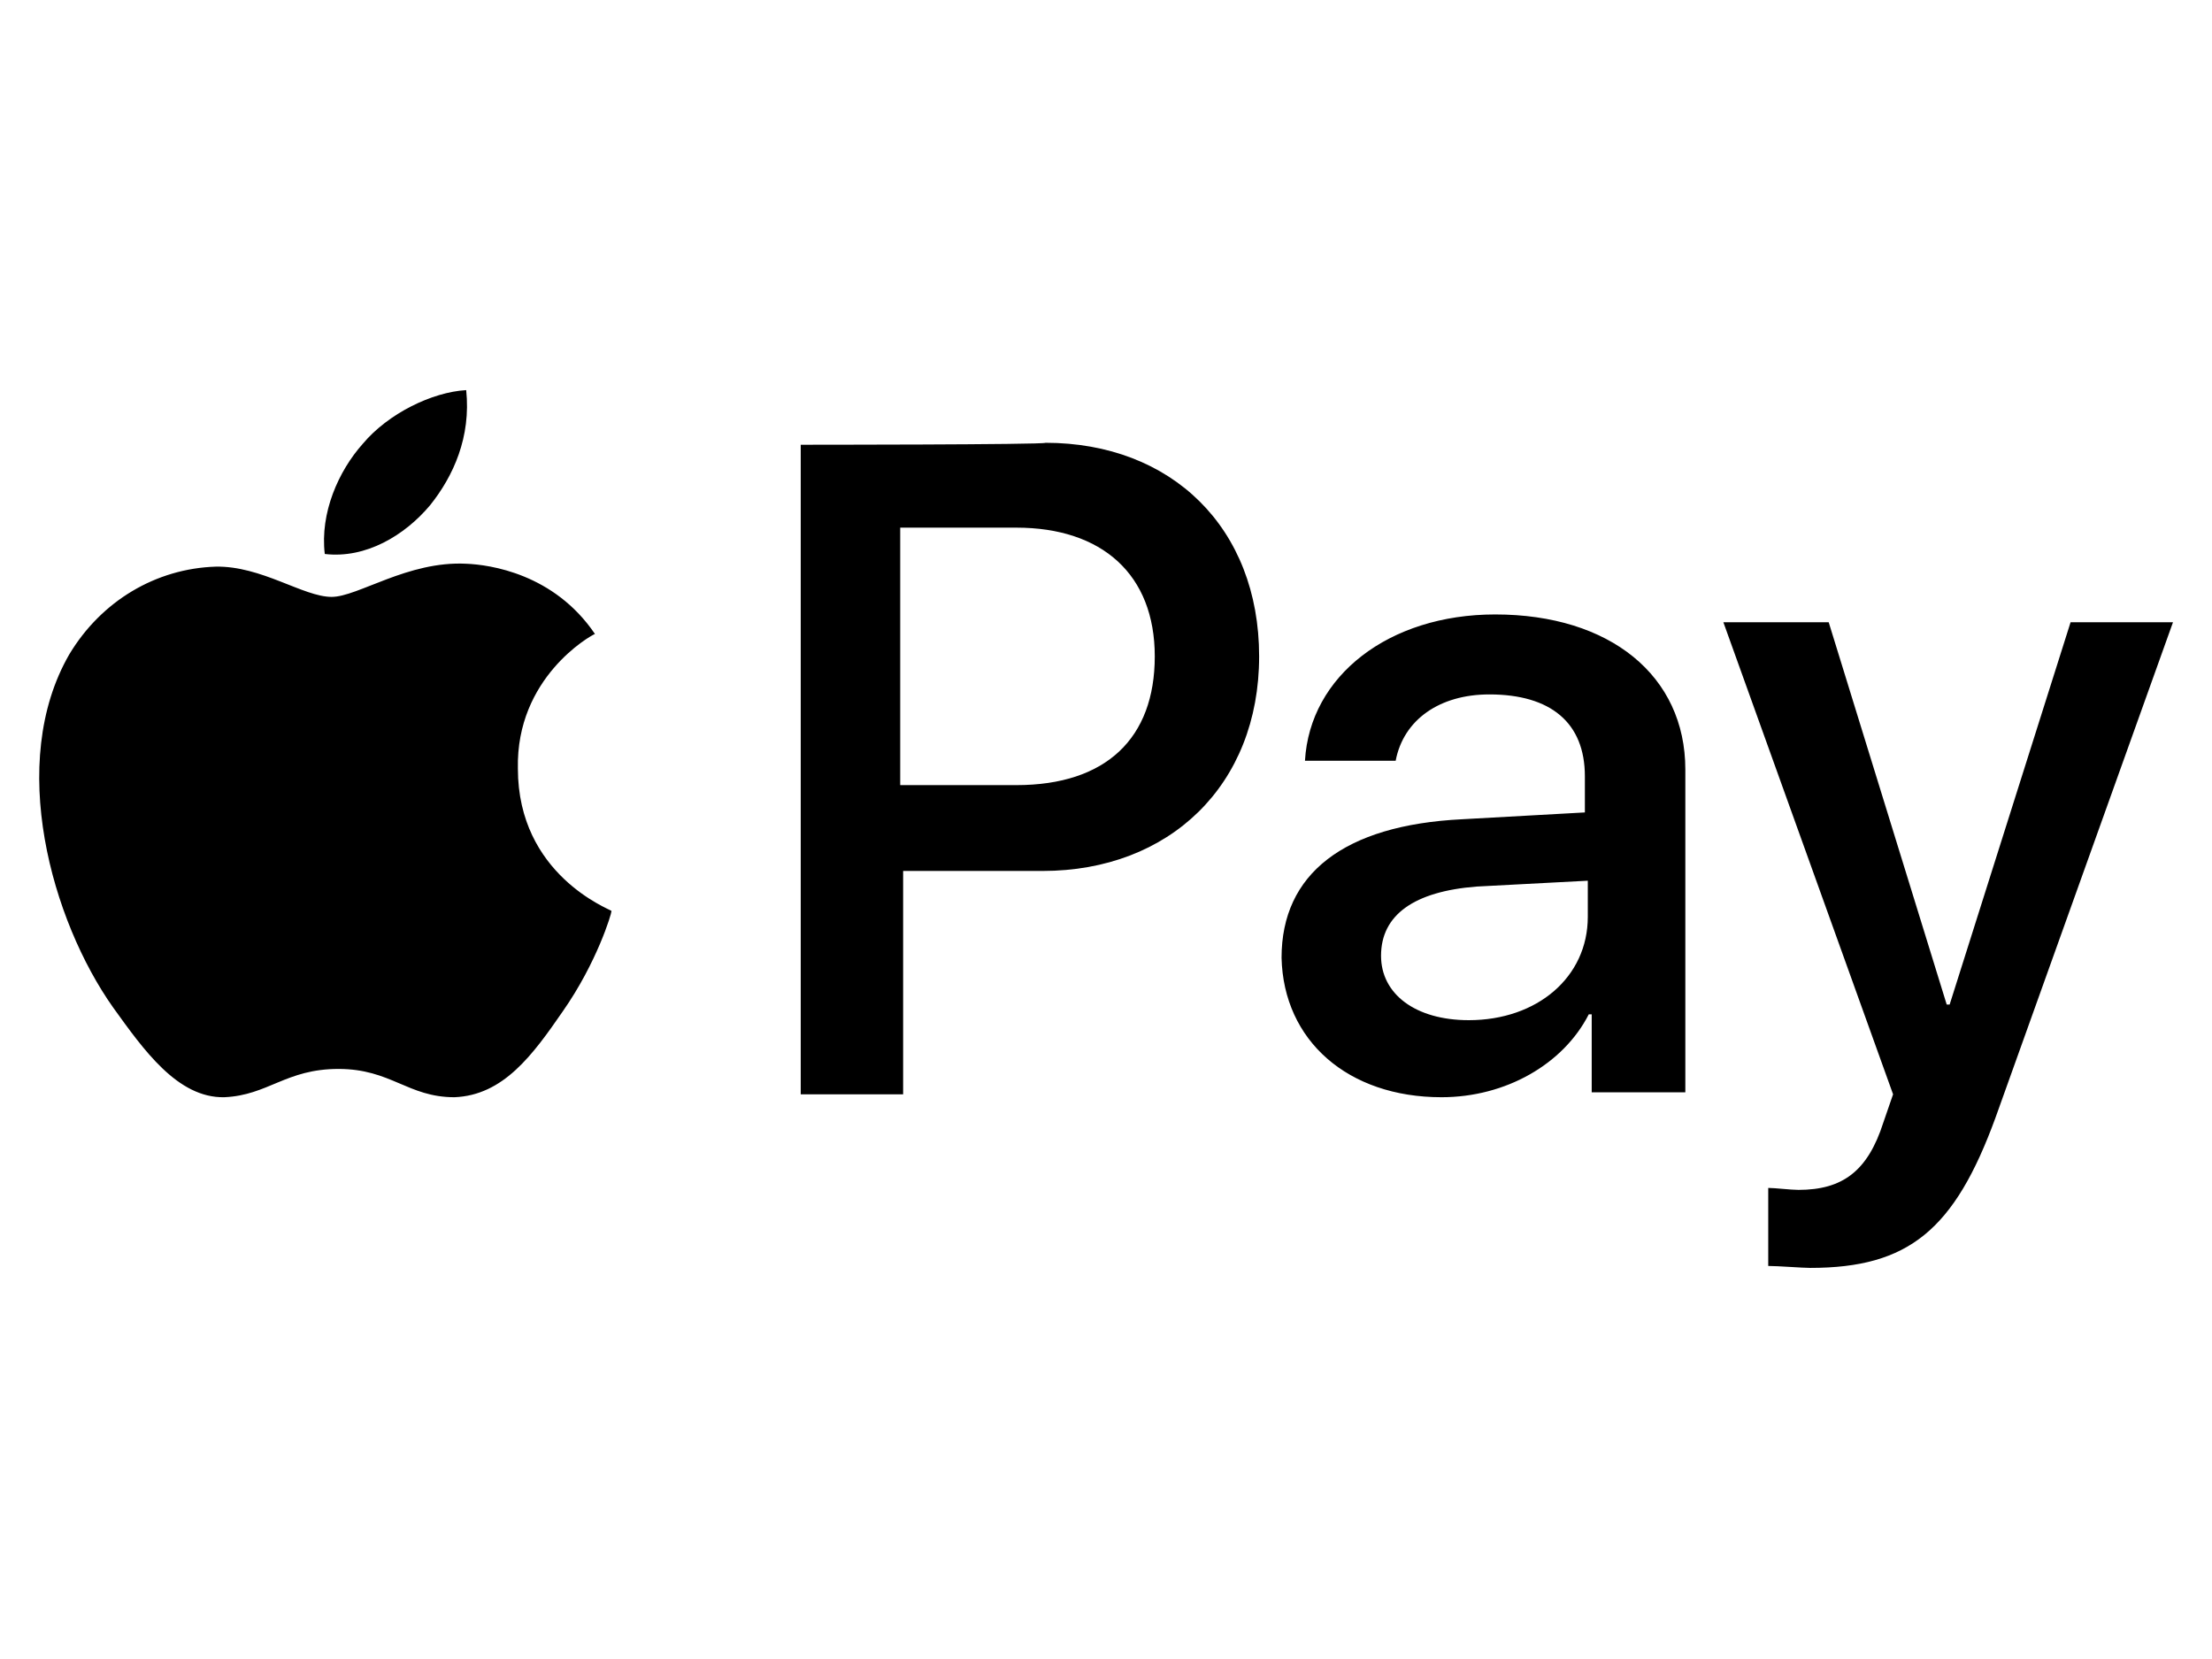 <?xml version="1.0" encoding="utf-8"?>
<!-- Generator: Adobe Illustrator 24.1.0, SVG Export Plug-In . SVG Version: 6.00 Build 0)  -->
<svg version="1.1" id="Layer_1" xmlns="http://www.w3.org/2000/svg" xmlns:xlink="http://www.w3.org/1999/xlink" x="0px" y="0px"
	 viewBox="0 0 226.8 170.1" style="enable-background:new 0 0 226.8 170.1;" xml:space="preserve">
<g>
	<g id="comp_x5F_24-apple-pay">
		<g>
			<path d="M44.1,51.8c-2.6,3.1-6.6,5.5-10.8,5c-0.5-4.2,1.4-8.5,3.9-11.3c2.6-3.1,7.1-5.3,10.6-5.5C48.3,44.8,46.5,48.8,44.1,51.8
				 M47.8,57.8c-6-0.3-11.1,3.4-13.8,3.4c-2.9,0-7.2-3.2-11.9-3.1c-6.1,0.2-11.7,3.5-15,9c-6.4,11.1-1.8,27.3,4.5,36.2
				c3.1,4.3,6.6,9.3,11.4,9.2c4.5-0.2,6.3-2.9,11.7-2.9s7.1,2.9,11.9,2.9c5-0.2,8-4.3,11.1-8.8c3.5-5,5-10,5-10.3
				c-0.2-0.2-9.6-3.7-9.6-14.6C52.9,69.5,60.5,65.2,61,65C56.8,58.8,50.2,57.9,47.8,57.8 M82.1,45.6v66.6h10.5V89.3h14.3
				c13,0,22.2-8.8,22.2-22s-9-21.9-21.9-21.9C107.1,45.6,82.1,45.6,82.1,45.6z M92.3,54.1h11.9c8.8,0,14.2,4.8,14.2,13.2
				s-5,13.2-14.2,13.2H92.3V54.1L92.3,54.1z M147.8,112.5c6.6,0,12.5-3.4,15.1-8.5h0.3v8h9.6V78.9c0-9.6-7.7-15.9-19.5-15.9
				c-10.9,0-19,6.3-19.5,15h9.3c0.8-4.2,4.5-6.8,9.6-6.8c6.3,0,9.8,2.9,9.8,8.4v3.7L149.9,84c-12.1,0.6-18.5,5.6-18.5,14.2
				C131.6,106.7,138.2,112.5,147.8,112.5z M150.6,104.6c-5.5,0-9-2.7-9-6.6c0-4.2,3.4-6.6,9.8-7.1l11.4-0.6V94
				C162.8,100.2,157.6,104.6,150.6,104.6z M185.6,130c10.1,0,14.8-3.9,19-15.4l18.2-50.8h-10.5L199.9,103h-0.3l-12.1-39.2h-10.8
				l17.4,48.4l-1,2.9c-1.6,5-4.2,6.9-8.7,6.9c-0.8,0-2.4-0.2-3.1-0.2v8C182.3,129.8,184.8,130,185.6,130L185.6,130z"/>
		</g>
	</g>
	<g id="Layer_1_1_">
	</g>
</g>
</svg>
